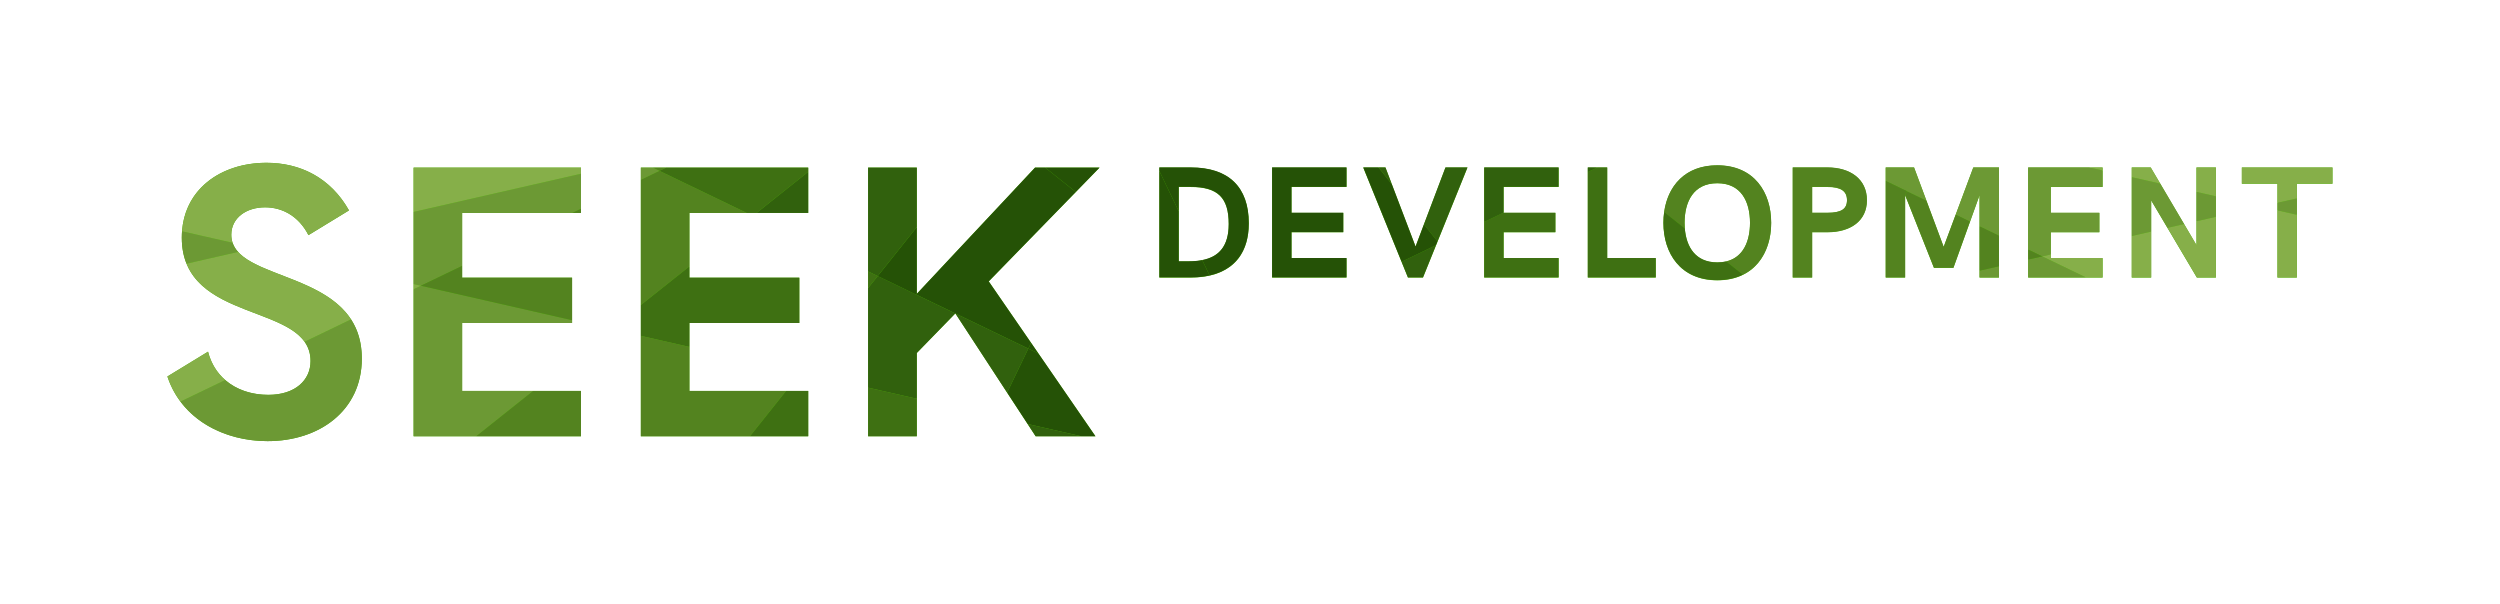 <?xml version="1.0" encoding="utf-8"?>
<!-- Generator: Adobe Illustrator 16.0.0, SVG Export Plug-In . SVG Version: 6.00 Build 0)  -->
<!DOCTYPE svg PUBLIC "-//W3C//DTD SVG 1.1//EN" "http://www.w3.org/Graphics/SVG/1.1/DTD/svg11.dtd">
<svg version="1.1" id="Ebene_1" xmlns="http://www.w3.org/2000/svg" xmlns:xlink="http://www.w3.org/1999/xlink" x="0px" y="0px"
	 width="772.455px" height="186.649px" viewBox="0 0 772.455 186.649" enable-background="new 0 0 772.455 186.649"
	 xml:space="preserve">
<g>
	<g>
		<g>
			<path fill="#4BB300" d="M127.795,51.794h51.715v14.007h-36.716v20.002h33.965v13.994h-33.965v20.996h36.716v14.007h-51.715
				V51.794z"/>
			<path fill="#4BB300" d="M198.011,51.794h51.714v14.007h-36.715v20.002h33.965v13.994h-33.965v20.996h36.715v14.007h-51.714
				V51.794z"/>
			<path fill="#4BB300" d="M64.274,108.664c2.232,8.707,9.743,13.342,18.639,13.342c8.325,0,13.037-4.564,13.037-10.439
				c0-18.268-39.782-11.207-39.782-38.13c0-14.83,12.036-23.138,26.155-23.138c10.317,0,19.746,4.509,25.501,14.713l-12.518,7.642
				c-2.902-5.684-7.887-8.591-13.403-8.591c-5.806,0-10.437,3.255-10.437,8.475c0,15.307,40.33,10.088,40.33,38.258
				c0,16.064-13.106,25.502-29.118,25.502c-13.361,0-26.526-6.599-30.957-19.97L64.274,108.664z"/>
			<polygon fill="#4BB300" points="338.473,134.801 305.496,86.945 339.722,51.794 319.802,51.794 283.278,90.788 283.278,51.794 
				268.226,51.794 268.226,134.801 283.278,134.801 283.278,109.057 295.18,96.828 319.996,134.801 			"/>
		</g>
		<g>
			<path fill="#4BB300" d="M358.217,51.773h9.697c11.742,0,17.943,6.059,17.943,17.265c0,10.735-6.398,16.734-17.99,16.734h-9.649
				V51.773z M367.254,80.78c7.615,0,12.402-2.899,12.402-11.516c0-8.171-3.343-11.48-11.838-11.48h-3.598V80.78H367.254z"/>
			<path fill="#4BB300" d="M393.055,51.773h22.998v6.01h-17v7.998h15.999v5.996h-15.999v7.996h17v5.999h-22.998V51.773z"/>
			<path fill="#4BB300" d="M421.217,51.773h6.859l9.306,24.446l9.249-24.446h6.789l-13.744,33.999h-4.637L421.217,51.773z"/>
			<path fill="#4BB300" d="M458.587,51.773h22.997v6.01h-16.998v7.998h15.998v5.996h-15.998v7.996h16.998v5.999h-22.997V51.773z"/>
			<path fill="#4BB300" d="M490.602,51.773h6v28h15v5.999h-21V51.773z"/>
			<path fill="#4BB300" d="M513.967,68.867c0-9.407,5.25-17.756,16.65-17.756c11.402,0,16.648,8.349,16.648,17.756
				c0,9.395-5.246,17.747-16.648,17.747C519.217,86.614,513.967,78.261,513.967,68.867z M540.725,68.867
				c0-6.495-2.707-12.233-10.107-12.233c-7.393,0-10.107,5.738-10.107,12.233c0,6.517,2.715,12.246,10.107,12.246
				C538.018,81.113,540.725,75.383,540.725,68.867z"/>
			<path fill="#4BB300" d="M553.926,51.773h10.732c7.033,0,12.184,3.598,12.184,10.116c0,6.446-5.15,9.888-12.184,9.888h-4.734
				v13.995h-5.998V51.773z M564.658,65.782c4.248,0,6.031-1.16,6.031-3.892c0-2.803-1.83-4.106-6.031-4.106h-4.734v7.998H564.658z"
				/>
			<path fill="#4BB300" d="M582.65,51.773h8.758l9.152,24.541l9.158-24.541h7.926v33.999h-5.998V60.32l-8.078,22.458h-6.008
				l-8.91-22.458v25.452h-6V51.773z"/>
			<path fill="#4BB300" d="M626.662,51.773h23v6.01h-15.996v7.998h14.998v5.996h-14.998v7.996h15.996v5.999h-23V51.773z"/>
			<path fill="#4BB300" d="M658.68,51.773h5.855l14.145,23.994V51.773h6v33.999h-5.885L664.68,61.929v23.844h-6V51.773z"/>
			<path fill="#4BB300" d="M703.695,56.778h-11v-5.004h27.998v5.004h-11.002v28.995h-5.996V56.778z"/>
		</g>
	</g>
	<g>
		<g>
			<path fill="#6C9934" d="M111.797,110.791c0,16.07-13.108,25.508-29.117,25.508c-10.459,0-20.801-4.041-26.92-12.215l13.832-6.657
				c3.468,3.013,8.16,4.569,13.327,4.569c8.321,0,13.037-4.56,13.037-10.439c0-2.375-0.669-4.313-1.836-5.958l14.348-6.917
				C110.537,101.867,111.797,105.805,111.797,110.791z"/>
		</g>
		<g>
			<polygon fill="#255206" points="339.724,51.794 332.401,59.321 322.949,51.794 			"/>
		</g>
		<g>
			<polygon fill="#255206" points="320.853,109.223 338.473,134.801 334.122,134.801 317.534,131.017 311.181,121.309 
				317.721,107.717 			"/>
		</g>
		<g>
			<polygon fill="#31610D" points="334.122,134.801 320,134.801 317.534,131.017 			"/>
		</g>
		<g>
			<polygon fill="#255206" points="322.949,51.794 332.401,59.321 305.494,86.936 318.583,105.932 317.721,107.717 295.213,96.863 
				295.182,96.822 295.163,96.841 283.144,91.062 283.276,90.787 319.805,51.794 			"/>
		</g>
		<g>
			<polygon fill="#255206" points="320.853,109.223 317.721,107.717 318.583,105.932 			"/>
		</g>
		<g>
			<polygon fill="#31610D" points="317.721,107.717 311.181,121.309 295.213,96.863 			"/>
		</g>
		<g>
			<polygon fill="#31610D" points="295.163,96.841 283.276,109.057 283.276,123.21 268.228,119.781 268.228,89.011 271.196,85.302 
				283.144,91.062 			"/>
		</g>
		<g>
			<polygon fill="#3E7012" points="283.276,123.21 283.276,134.801 268.228,134.801 268.228,119.781 			"/>
		</g>
		<g>
			<polygon fill="#255206" points="283.276,70.164 283.276,90.787 283.144,91.062 271.196,85.302 			"/>
		</g>
		<g>
			<polygon fill="#31610D" points="283.276,51.794 283.276,70.164 271.196,85.302 268.228,83.875 268.228,51.794 			"/>
		</g>
		<g>
			<polygon fill="#3E7012" points="268.228,83.875 271.196,85.302 268.228,89.011 			"/>
		</g>
		<g>
			<polygon fill="#3E7012" points="249.727,120.794 249.727,134.801 231.708,134.801 242.875,120.794 			"/>
		</g>
		<g>
			<polygon fill="#31610D" points="249.727,53.085 249.727,65.801 233.758,65.801 			"/>
		</g>
		<g>
			<polygon fill="#3E7012" points="249.727,51.794 249.727,53.085 233.758,65.801 230.739,65.801 203.73,52.783 205.772,51.794 			
				"/>
		</g>
		<g>
			<polygon fill="#3E7012" points="246.98,85.804 246.98,99.798 213.012,99.798 213.012,107.185 198.013,103.777 198.013,94.241 
				213.012,82.316 213.012,85.804 			"/>
		</g>
		<g>
			<polygon fill="#53831F" points="242.875,120.794 231.708,134.801 198.013,134.801 198.013,103.777 213.012,107.185 
				213.012,120.794 			"/>
		</g>
		<g>
			<polygon fill="#53831F" points="230.739,65.801 213.012,65.801 213.012,82.316 198.013,94.241 198.013,55.538 203.73,52.783 			
				"/>
		</g>
		<g>
			<polygon fill="#53831F" points="205.772,51.794 203.73,52.783 201.68,51.794 			"/>
		</g>
		<g>
			<polygon fill="#6C9934" points="203.73,52.783 198.013,55.538 198.013,51.794 201.68,51.794 			"/>
		</g>
		<g>
			<polygon fill="#53831F" points="179.511,120.794 179.511,134.801 147.075,134.801 164.666,120.794 			"/>
		</g>
		<g>
			<polygon fill="#53831F" points="179.511,64.452 179.511,65.801 176.725,65.801 			"/>
		</g>
		<g>
			<polygon fill="#6C9934" points="179.511,53.686 179.511,64.452 176.725,65.801 142.795,65.801 142.795,82.15 130.058,88.286 
				127.796,87.771 127.796,65.475 			"/>
		</g>
		<g>
			<polygon fill="#6C9934" points="176.764,98.931 176.764,99.798 142.795,99.798 142.795,120.794 164.666,120.794 147.075,134.801 
				127.796,134.801 127.796,89.378 130.058,88.286 			"/>
		</g>
		<g>
			<polygon fill="#53831F" points="176.764,85.804 176.764,98.931 130.058,88.286 142.795,82.15 142.795,85.804 			"/>
		</g>
		<g>
			<path fill="#6C9934" d="M73.562,77.833L57.64,81.471c-0.941-2.296-1.467-4.944-1.467-8.037c0-0.67,0.02-1.33,0.079-1.968
				l15.619,3.552C72.221,76.063,72.8,76.987,73.562,77.833z"/>
		</g>
		<g>
			<polygon fill="#3E7012" points="511.594,79.718 511.594,85.717 490.596,85.717 490.596,53.167 493.576,51.72 496.594,51.72 
				496.594,79.718 			"/>
		</g>
		<g>
			<polygon fill="#6C9934" points="709.686,61.292 709.686,66.366 703.689,64.995 703.689,62.661 			"/>
		</g>
		<g>
			<polygon fill="#6C9934" points="684.672,60.652 684.672,66.994 678.67,68.365 678.67,59.293 			"/>
		</g>
		<g>
			<polygon fill="#6C9934" points="674.852,69.229 669.723,70.402 664.668,61.874 664.668,71.554 658.67,72.922 658.67,54.733 
				667.49,56.742 			"/>
		</g>
		<g>
			<polygon fill="#6C9934" points="649.662,52.675 649.662,57.727 633.666,57.727 633.666,65.725 648.664,65.725 648.664,71.722 
				633.666,71.722 633.666,78.625 631.025,79.217 626.664,77.118 626.664,51.72 645.484,51.72 			"/>
		</g>
		<g>
			<polygon fill="#6C9934" points="644.514,85.717 626.664,85.717 626.664,80.211 631.025,79.217 			"/>
		</g>
		<g>
			<g>
				<polygon fill="#86AF49" points="179.511,51.794 179.511,53.686 127.796,65.475 127.796,51.794 				"/>
			</g>
			<g>
				<polygon fill="#86AF49" points="130.058,88.286 127.796,89.378 127.796,87.771 				"/>
			</g>
			<g>
				<path fill="#86AF49" d="M108.467,98.682l-14.348,6.917c-6.78-9.584-30.367-9.118-36.479-24.128l15.922-3.637
					C80.129,85.153,100.418,86.305,108.467,98.682z"/>
			</g>
			<g>
				<path fill="#86AF49" d="M89.491,51.076c-2.309-0.52-4.723-0.777-7.17-0.777c-2.51,0-4.952,0.268-7.274,0.777
					C64.9,53.333,57.069,60.403,56.252,71.465l15.619,3.552c-0.26-0.756-0.404-1.584-0.404-2.481c0-5.221,4.634-8.481,10.441-8.481
					c5.511,0,10.503,2.907,13.399,8.589l12.523-7.642C103.436,57.224,96.907,52.76,89.491,51.076z"/>
			</g>
			<g>
				<path fill="#86AF49" d="M69.591,117.427l-13.832,6.657c-1.71-2.264-3.078-4.845-4.039-7.762l12.557-7.659
					C65.208,112.314,67.081,115.251,69.591,117.427z"/>
			</g>
			<g>
				<polygon fill="#86AF49" points="720.688,51.72 720.688,56.722 709.686,56.722 709.686,61.292 703.689,62.661 703.689,56.722 
					692.689,56.722 692.689,51.72 				"/>
			</g>
			<g>
				<polygon fill="#86AF49" points="709.686,66.366 709.686,85.717 703.689,85.717 703.689,64.995 				"/>
			</g>
			<g>
				<polygon fill="#86AF49" points="684.672,66.994 684.672,85.717 678.791,85.717 669.723,70.402 674.852,69.229 678.67,75.72 
					678.67,68.365 				"/>
			</g>
			<g>
				<polygon fill="#86AF49" points="684.672,51.72 684.672,60.652 678.67,59.293 678.67,51.72 				"/>
			</g>
			<g>
				<polygon fill="#86AF49" points="667.49,56.742 658.67,54.733 658.67,51.72 664.529,51.72 				"/>
			</g>
			<g>
				<polygon fill="#86AF49" points="664.668,71.554 664.668,85.717 658.67,85.717 658.67,72.922 				"/>
			</g>
			<g>
				<polygon fill="#86AF49" points="649.662,51.72 649.662,52.675 645.484,51.72 				"/>
			</g>
			<g>
				<polygon fill="#86AF49" points="633.666,79.718 649.662,79.718 649.662,85.717 644.514,85.717 631.025,79.217 633.666,78.625 
									"/>
			</g>
		</g>
		<g>
			<polygon fill="#53831F" points="631.025,79.217 626.664,80.211 626.664,77.118 			"/>
		</g>
		<g>
			<polygon fill="#6C9934" points="617.643,82.269 617.643,85.717 611.645,85.717 611.645,83.638 			"/>
		</g>
		<g>
			<polygon fill="#53831F" points="617.643,72.777 617.643,82.269 611.645,83.638 611.645,69.879 			"/>
		</g>
		<g>
			<polygon fill="#6C9934" points="617.643,51.72 617.643,72.777 611.645,69.879 611.645,60.256 608.695,68.462 604.268,66.324 
				609.713,51.72 			"/>
		</g>
		<g>
			<polygon fill="#53831F" points="608.695,68.462 603.568,82.723 597.555,82.723 588.648,60.256 589.219,59.076 595.229,61.971 
				600.553,76.26 604.268,66.324 			"/>
		</g>
		<g>
			<polygon fill="#6C9934" points="591.406,51.72 595.229,61.971 589.219,59.076 582.648,55.915 582.648,51.72 			"/>
		</g>
		<g>
			<polygon fill="#53831F" points="589.219,59.076 588.648,60.256 588.648,85.717 582.648,85.717 582.648,55.915 			"/>
		</g>
		<g>
			<path fill="#53831F" d="M564.658,51.72c7.031,0,12.182,3.604,12.182,10.114c0,6.451-5.15,9.888-12.182,9.888h-4.736v13.995h-6
				V51.72H564.658z M564.658,65.725c4.25,0,6.031-1.153,6.031-3.891c0-2.796-1.832-4.107-6.031-4.107h-4.736v7.998H564.658z"/>
		</g>
		<g>
			<path fill="#53831F" d="M530.609,51.058c11.4,0,16.65,8.351,16.65,17.76c0,6.853-2.803,13.157-8.74,16.051l-5.17-4.107
				c5.342-1.259,7.369-6.312,7.369-11.944c0-6.5-2.707-12.233-10.109-12.233c-7.389,0-10.109,5.732-10.109,12.233
				c0,0.588,0.021,1.189,0.07,1.769l-6.377-5.081C515.301,57.541,520.57,51.058,530.609,51.058z"/>
		</g>
		<g>
			<path fill="#3E7012" d="M533.35,80.762l5.17,4.107c-2.197,1.086-4.826,1.694-7.91,1.694c-11.4,0-16.648-8.351-16.648-17.745
				c0-1.122,0.07-2.229,0.232-3.312l6.377,5.081c0.473,5.752,3.334,10.471,10.039,10.471
				C531.609,81.057,532.521,80.959,533.35,80.762z"/>
		</g>
		<g>
			<polygon fill="#31610D" points="493.576,51.72 490.596,53.167 490.596,51.72 			"/>
		</g>
		<g>
			<polygon fill="#3E7012" points="481.585,79.718 481.585,85.717 458.589,85.717 458.589,68.578 464.586,65.693 464.586,65.725 
				480.586,65.725 480.586,71.722 464.586,71.722 464.586,79.718 			"/>
		</g>
		<g>
			<polygon fill="#31610D" points="464.586,57.727 464.586,65.693 458.589,68.578 458.589,51.72 481.585,51.72 481.585,57.727 			
				"/>
		</g>
		<g>
			<polygon fill="#31610D" points="453.418,51.72 444.168,74.596 439.957,69.328 446.627,51.72 			"/>
		</g>
		<g>
			<polygon fill="#31610D" points="443.697,75.759 439.67,85.717 435.029,85.717 433.059,80.881 			"/>
		</g>
		<g>
			<polygon fill="#255206" points="437.378,76.164 439.957,69.328 444.168,74.596 443.697,75.759 433.059,80.881 421.217,51.72 
				425.911,51.72 430.055,56.918 			"/>
		</g>
		<g>
			<polygon fill="#31610D" points="428.078,51.72 430.055,56.918 425.911,51.72 			"/>
		</g>
		<g>
			<polygon fill="#255206" points="416.047,79.718 416.047,85.717 393.051,85.717 393.051,51.72 416.047,51.72 416.047,57.727 
				399.047,57.727 399.047,65.725 415.047,65.725 415.047,71.722 399.047,71.722 399.047,79.718 			"/>
		</g>
		<g>
			<path fill="#255206" d="M367.913,51.72c11.738,0,17.939,6.058,17.939,17.265c0,8.754-4.25,14.359-12.099,16.131l-2.291-4.769
				c5.121-1.002,8.188-4.231,8.188-11.137c0-8.173-3.339-11.483-11.838-11.483h-3.6v7.563l-6.002-12.468V51.72H367.913z"/>
		</g>
		<g>
			<path fill="#255206" d="M371.463,80.347l2.291,4.769c-1.784,0.404-3.753,0.601-5.89,0.601h-9.651V52.822l6.002,12.468v15.433
				h3.04C368.775,80.723,370.183,80.616,371.463,80.347z"/>
		</g>
	</g>
</g>
</svg>
